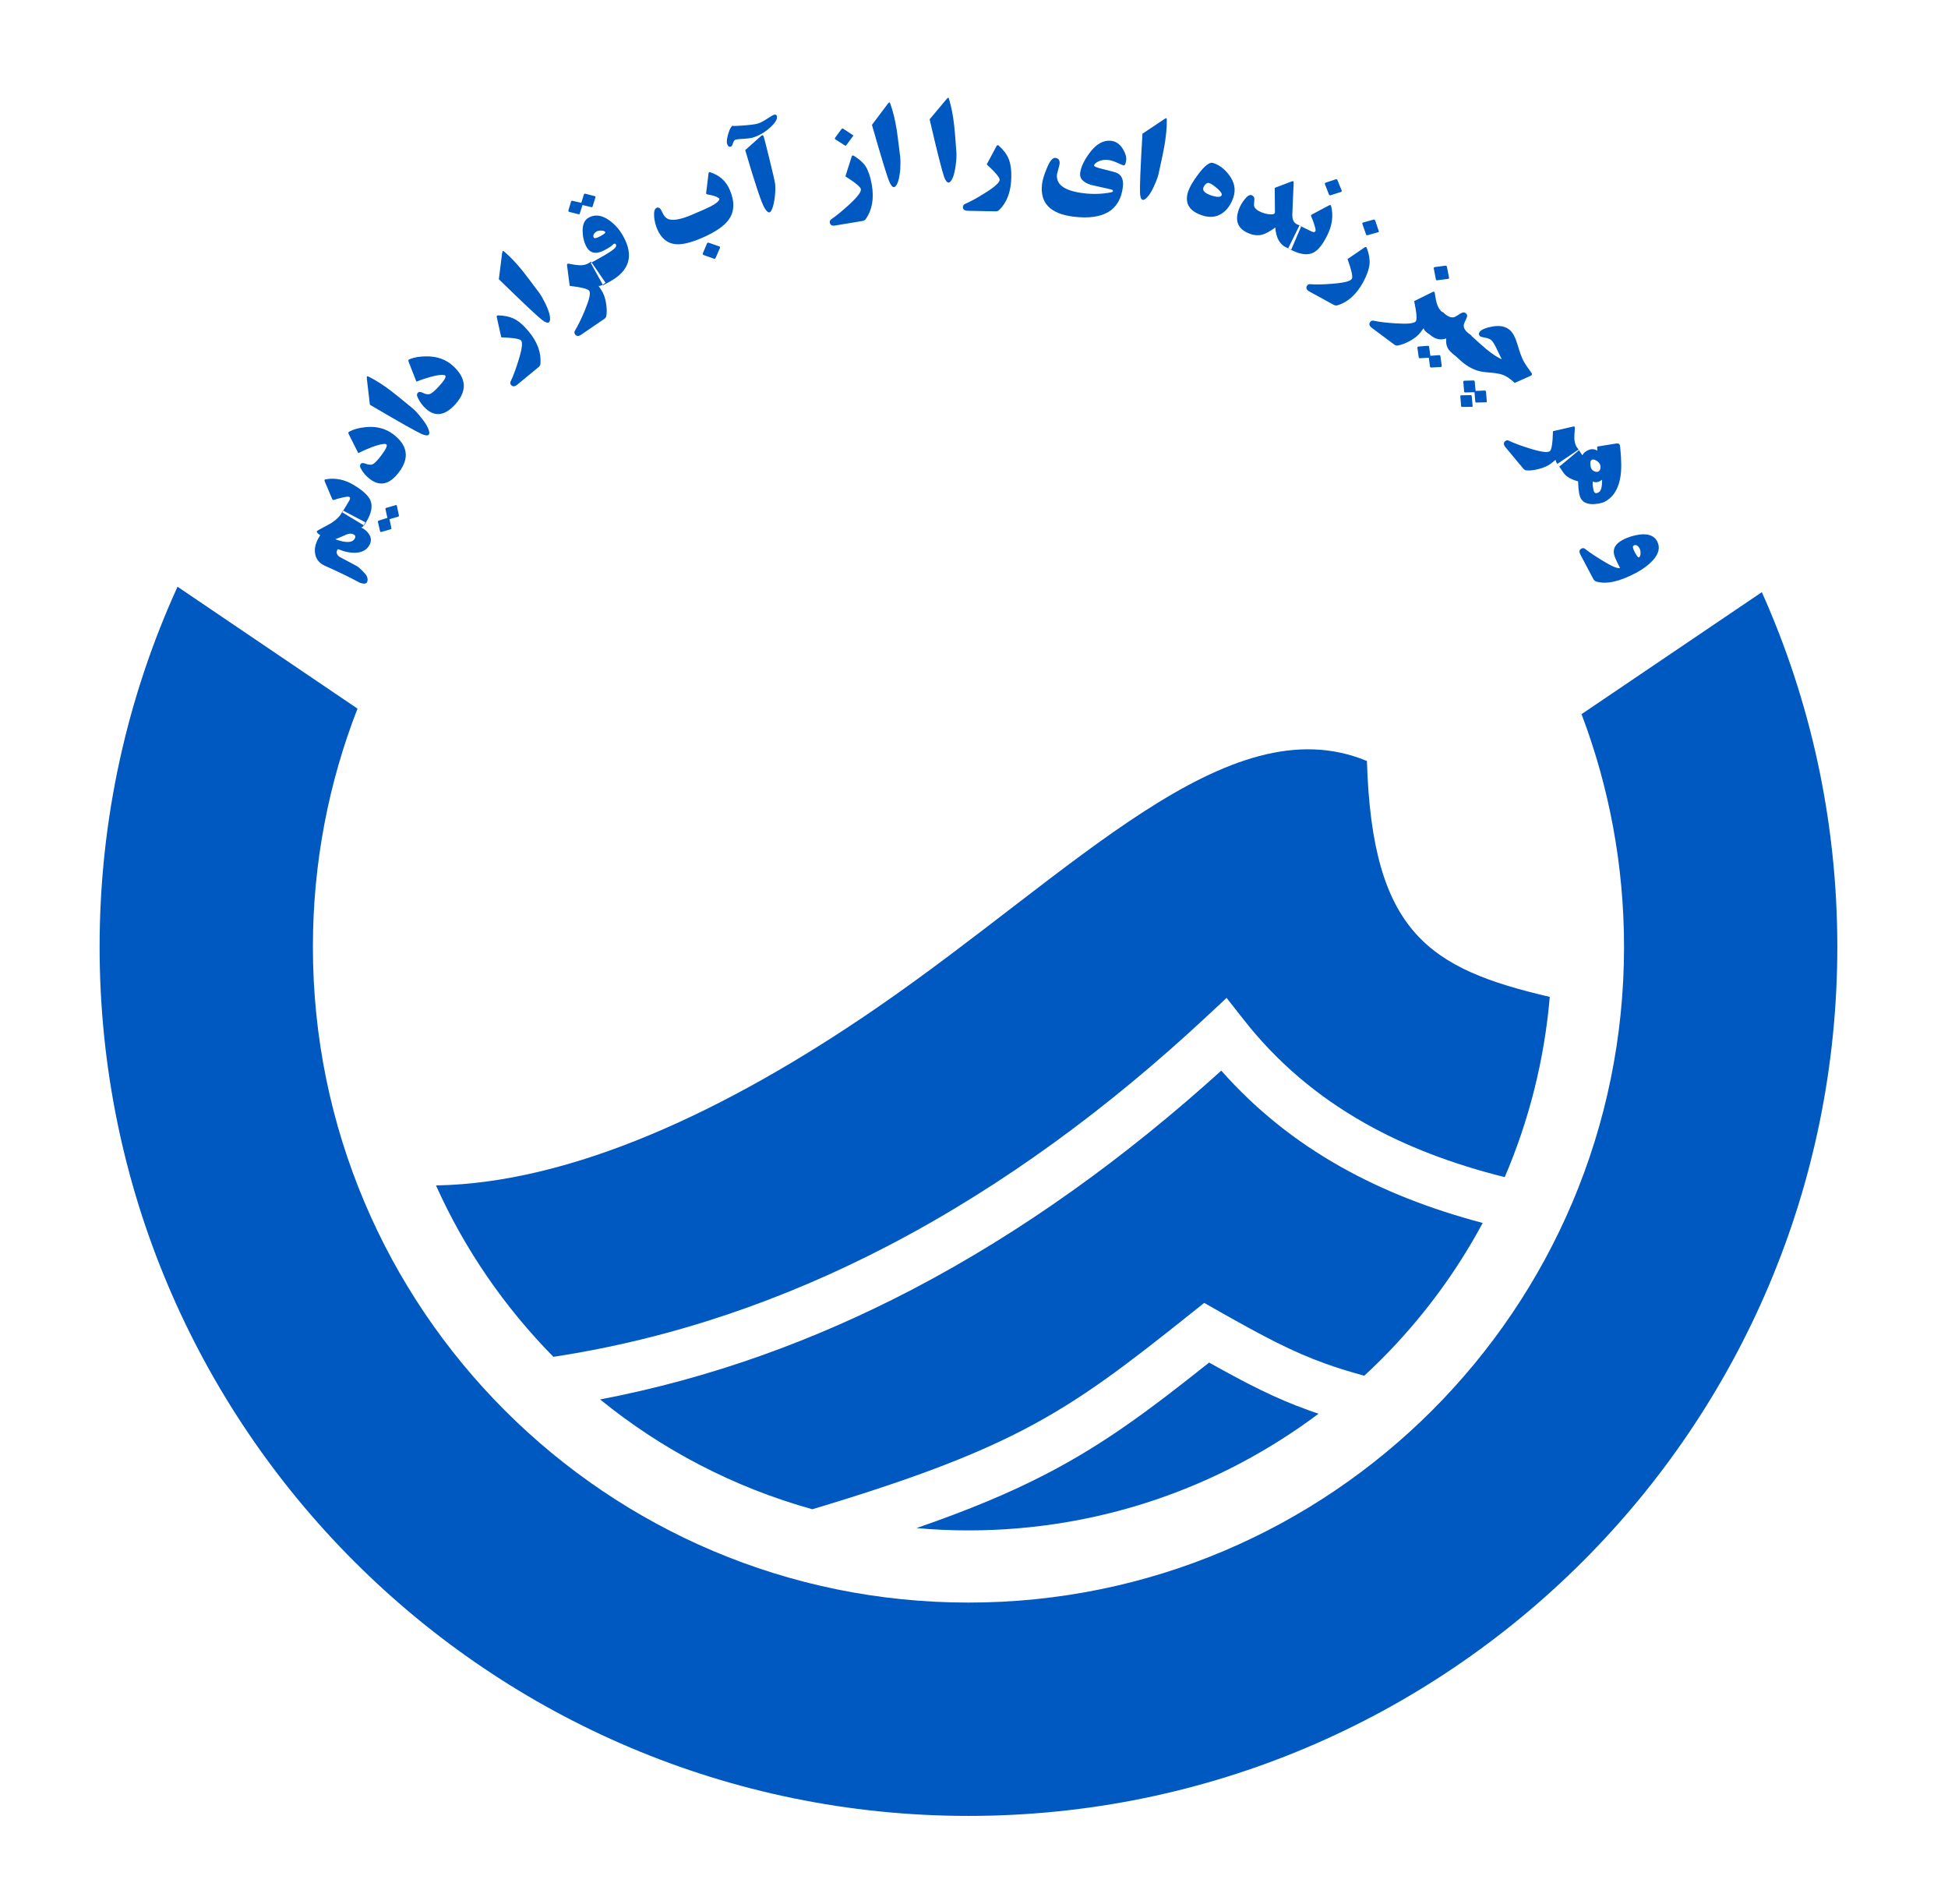 <?xml version="1.0" encoding="utf-8"?>
<!-- Generator: Adobe Illustrator 26.0.3, SVG Export Plug-In . SVG Version: 6.00 Build 0)  -->
<svg version="1.1" id="Layer_1" xmlns="http://www.w3.org/2000/svg" xmlns:xlink="http://www.w3.org/1999/xlink" x="0px" y="0px"
	 viewBox="0 0 176 172" style="enable-background:new 0 0 176 172;" xml:space="preserve">
<style type="text/css">
	.st0{fill:#0058C1;}
	.st1{fill-rule:evenodd;clip-rule:evenodd;fill:#0058C1;}
</style>
<g>
	<path class="st0" d="M119.13,127.7c-0.31-0.1-0.62-0.21-0.92-0.32c-2.93-1.05-5.41-2.31-8.97-4.3c-5.38,4.28-9.43,7.32-14.73,10.07
		c-3.26,1.69-6.96,3.24-11.7,4.88c1.55,0.14,3.11,0.21,4.69,0.21C99.37,138.24,110.32,134.31,119.13,127.7L119.13,127.7z"/>
	<path class="st0" d="M73.39,136.33c8.72-2.61,14.41-4.76,19.06-7.17c5.3-2.75,9.38-5.91,15.17-10.53l1.18-0.94l1.32,0.75
		c4.07,2.3,6.63,3.66,9.61,4.73c1.08,0.39,2.22,0.74,3.53,1.1c0.52-0.48,1.02-0.96,1.52-1.46c3.63-3.63,6.73-7.78,9.18-12.34
		c-4.76-1.26-9.02-2.93-12.82-5.07c-4.14-2.33-7.72-5.21-10.8-8.69c-8.6,7.78-17.91,14.54-27.94,19.78
		c-8.82,4.6-18.21,8.02-28.18,9.92C59.77,130.93,66.28,134.35,73.39,136.33L73.39,136.33z"/>
	<path class="st0" d="M140.02,90.05c-10.87-2.54-16.05-5.75-16.52-21.31c-12.6-5.23-26.48,10.04-44.2,22.24
		c-13.77,9.48-27.73,15.89-39.91,16.1c2.6,5.79,6.21,11.02,10.61,15.48c10.78-1.64,20.88-5.15,30.32-10.07
		c10.36-5.4,19.92-12.49,28.71-20.68l1.79-1.67l1.51,1.92c3.03,3.87,6.68,6.97,11.01,9.41c3.69,2.08,7.88,3.68,12.61,4.86
		C138.12,101.27,139.53,95.79,140.02,90.05L140.02,90.05z"/>
	<g>
		<path class="st1" d="M33.01,47.18l-0.14,0.27c-0.06,0.12-0.15,0.18-0.24,0.19c0.34,0.18,0.58,0.39,0.73,0.64
			c0.19,0.3,0.2,0.62,0.02,0.95c-0.24,0.44-0.65,0.67-1.25,0.7c-0.48,0.02-1.01-0.09-1.59-0.33c-0.04,0.03-0.06,0.06-0.08,0.1
			c-0.05,0.1-0.06,0.21-0.01,0.33c0.05,0.12,0.12,0.2,0.21,0.26l1.59,0.85c0.11,0.06,0.27,0.2,0.49,0.42
			c0.22,0.22,0.35,0.38,0.4,0.49c0.09,0.2,0.1,0.38,0.02,0.54c-0.06,0.11-0.18,0.15-0.37,0.12c-0.14-0.02-0.27-0.06-0.39-0.13
			c-0.87-0.47-1.89-0.96-3.06-1.48c-0.48-0.22-0.77-0.57-0.86-1.04c-0.09-0.44,0-0.91,0.27-1.41c0.06-0.1,0.12-0.21,0.18-0.31
			c-0.24-0.15-0.34-0.27-0.3-0.36c0.01-0.03,0.23-0.15,0.64-0.37c0.45-0.24,0.7-0.38,0.75-0.42c0.41-0.29,0.67-0.55,0.79-0.76
			l0.17-0.32L33.01,47.18L33.01,47.18z M31.95,48.27c-0.19-0.1-0.4-0.09-0.66,0.02c-0.54,0.24-0.88,0.38-1,0.42
			c0.97,0.35,1.55,0.33,1.76-0.06C32.15,48.48,32.11,48.36,31.95,48.27L31.95,48.27z M31.98,43.82c-0.82-0.5-1.66-0.67-2.5-0.53
			c-0.09,0.01-0.14,0.03-0.16,0.06c-0.01,0.02,0,0.07,0.03,0.16l0.66,1.56c0.04,0.08,0.09,0.11,0.16,0.09
			c0.43-0.15,0.82-0.24,1.17-0.29c0.09-0.01,0.17-0.01,0.22,0.02c0.1,0.06,0.09,0.18-0.02,0.36l-0.62,1.03l1.98,1.19l0.21-0.36
			c0.45-0.76,0.57-1.39,0.36-1.9C33.29,44.77,32.79,44.31,31.98,43.82L31.98,43.82z M35.75,45.63c0.06-0.03,0.09,0,0.11,0.07
			l0.18,0.85c0.01,0.06-0.01,0.1-0.07,0.12l-0.78,0.23l0.17,0.79c0.01,0.06-0.01,0.1-0.07,0.12l-0.83,0.24
			c-0.07,0.02-0.11-0.01-0.13-0.1l-0.18-0.79c-0.02-0.07,0.01-0.12,0.08-0.14L35,46.78l-0.17-0.77c-0.02-0.07,0.01-0.12,0.08-0.14
			L35.75,45.63L35.75,45.63z M35.52,39.22c1.32,1,1.5,2.15,0.52,3.44c-0.83,1.1-1.7,1.31-2.61,0.62c-0.36-0.27-0.64-0.6-0.84-0.98
			c-0.08-0.15-0.08-0.28-0.01-0.38c0.08-0.11,0.21-0.12,0.4-0.05c0.31,0.12,0.54,0.14,0.7,0.06c0.18-0.09,0.44-0.35,0.78-0.81
			c0.42-0.56,0.57-0.89,0.44-0.98c-0.05-0.04-0.15-0.05-0.3-0.03c-0.53,0.08-1.28,0.35-2.23,0.82l-0.85-1.69
			c-0.05-0.1-0.06-0.17-0.03-0.2c0.02-0.02,0.06-0.05,0.12-0.08c0.38-0.2,0.86-0.32,1.45-0.38C34,38.49,34.83,38.7,35.52,39.22
			L35.52,39.22z M37.26,36.87c-1.03-0.85-1.66-1.36-1.89-1.53c-0.74-0.57-1.43-1-2.05-1.31c-0.09-0.04-0.14-0.05-0.16-0.03
			c-0.02,0.03-0.02,0.11-0.01,0.26l0.27,2.3c2.63,1.55,4.18,2.42,4.67,2.64c0.34,0.15,0.56,0.17,0.65,0.06
			c0.08-0.1,0.06-0.3-0.08-0.61c-0.11-0.25-0.32-0.57-0.63-0.95C37.75,37.33,37.49,37.06,37.26,36.87L37.26,36.87z M40.93,33.05
			c1.23,1.12,1.29,2.27,0.2,3.48c-0.93,1.02-1.82,1.15-2.66,0.38c-0.33-0.3-0.58-0.66-0.75-1.05c-0.07-0.16-0.06-0.29,0.03-0.38
			c0.09-0.1,0.22-0.1,0.4-0.02c0.29,0.15,0.52,0.19,0.69,0.13c0.19-0.07,0.47-0.31,0.85-0.73c0.47-0.52,0.65-0.83,0.53-0.94
			c-0.05-0.05-0.15-0.06-0.3-0.06c-0.54,0.03-1.31,0.23-2.3,0.61l-0.69-1.76c-0.04-0.1-0.04-0.17-0.01-0.21
			c0.02-0.02,0.06-0.04,0.13-0.07c0.4-0.16,0.89-0.24,1.48-0.24C39.49,32.18,40.29,32.47,40.93,33.05L40.93,33.05z M47.75,29.92
			c0.81,0.97,1.16,1.95,1.08,2.94c-0.01,0.11-0.07,0.22-0.17,0.3l-1.93,1.59c-0.23,0.19-0.41,0.19-0.56,0.02
			c-0.08-0.1-0.09-0.21-0.03-0.33c0.23-0.46,0.46-1.09,0.7-1.87c0.32-1.02,0.4-1.62,0.24-1.81c-0.13-0.16-0.73-0.25-1.79-0.29
			l-0.41-1.83c-0.02-0.11,0.02-0.16,0.13-0.15c0.57,0.01,1.04,0.11,1.42,0.3C46.85,28.99,47.29,29.37,47.75,29.92L47.75,29.92z
			 M48.71,26.44c-0.8-1.07-1.29-1.72-1.47-1.94c-0.59-0.73-1.14-1.31-1.67-1.76c-0.07-0.06-0.12-0.09-0.14-0.07
			c-0.03,0.02-0.05,0.1-0.07,0.25l-0.29,2.3c2.18,2.13,3.48,3.35,3.91,3.68c0.3,0.23,0.51,0.3,0.62,0.21
			c0.1-0.08,0.13-0.28,0.07-0.61c-0.05-0.27-0.18-0.63-0.39-1.07C49.07,27.01,48.89,26.68,48.71,26.44L48.71,26.44z M54.71,25.54
			l-0.24,0.17c-0.12,0.08-0.25,0.12-0.39,0.12l0.25,0.37c0.21,0.31,0.35,0.71,0.43,1.21c0.07,0.44,0.08,0.82,0.02,1.13
			c-0.02,0.11-0.08,0.2-0.2,0.28l-2.07,1.41c-0.24,0.17-0.43,0.15-0.56-0.04c-0.07-0.1-0.07-0.21,0-0.33
			c0.27-0.44,0.56-1.04,0.88-1.8c0.41-0.99,0.55-1.58,0.41-1.79c-0.11-0.17-0.7-0.32-1.77-0.45l-0.24-1.86
			c-0.01-0.11,0.03-0.16,0.14-0.14c0.47,0.09,0.78,0.13,0.95,0.14c0.37,0.02,0.68-0.06,0.92-0.22l0.16-0.11L54.71,25.54L54.71,25.54
			z M56.32,21.36c-0.32-0.59-0.74-1.07-1.25-1.44c-0.67-0.49-1.3-0.58-1.87-0.27c-0.39,0.21-0.58,0.63-0.56,1.25
			c0.01,0.52,0.13,0.99,0.35,1.4c0.34,0.61,0.91,0.7,1.7,0.26c0.38-0.21,0.61-0.37,0.69-0.47c0.02-0.03,0.05-0.05,0.07-0.06
			c0.09-0.05,0.15-0.03,0.2,0.05c0.03,0.06,0.03,0.13-0.01,0.21c-0.09,0.2-0.65,0.58-1.68,1.14l-0.59,0.32l1.12,2.02l0.6-0.33
			C56.88,24.46,57.28,23.1,56.32,21.36L56.32,21.36z M54.69,20.97c0.03,0.06-0.11,0.18-0.44,0.36c-0.35,0.19-0.55,0.23-0.61,0.12
			c-0.05-0.1-0.05-0.2,0.02-0.31c0.06-0.1,0.14-0.17,0.24-0.23c0.11-0.06,0.25-0.09,0.42-0.08C54.51,20.83,54.64,20.88,54.69,20.97
			L54.69,20.97z M53.74,17.72c0.05,0.01,0.07,0.05,0.06,0.11l-0.26,0.82c-0.02,0.06-0.06,0.08-0.12,0.06l-0.79-0.19l-0.25,0.77
			c-0.01,0.06-0.05,0.08-0.12,0.06l-0.83-0.21c-0.07-0.02-0.09-0.07-0.07-0.15l0.23-0.77c0.02-0.07,0.07-0.1,0.14-0.08l0.79,0.18
			l0.23-0.74c0.02-0.07,0.07-0.1,0.14-0.08L53.74,17.72L53.74,17.72z M65.93,17.14c0.47,1.09,0.43,2-0.12,2.74
			c-0.42,0.57-1.23,1.11-2.41,1.62c-0.97,0.42-1.74,0.6-2.32,0.56c-0.77-0.06-1.33-0.51-1.7-1.36c-0.15-0.36-0.25-0.74-0.28-1.14
			c-0.03-0.45,0.04-0.71,0.23-0.79c0.19-0.08,0.35,0.04,0.48,0.36c0.16,0.37,0.36,0.6,0.63,0.68c0.44,0.13,1.15-0.01,2.12-0.43
			c0.87-0.37,1.41-0.61,1.64-0.73c0.36-0.19,0.61-0.36,0.73-0.52c0.06-0.08,0.08-0.14,0.06-0.18c-0.01-0.03-0.07-0.07-0.17-0.13
			c-0.19-0.1-0.49-0.19-0.91-0.26c-0.08-0.01-0.12-0.06-0.11-0.13l0.22-1.79c0.01-0.08,0.06-0.1,0.14-0.08
			C65,15.82,65.59,16.35,65.93,17.14L65.93,17.14z M64.99,22.26l-0.94-0.33c-0.09-0.03-0.15,0-0.18,0.08l-0.36,0.85
			c-0.03,0.09-0.01,0.15,0.07,0.18l0.93,0.33c0.07,0.02,0.11,0,0.14-0.06l0.39-0.9C65.07,22.33,65.05,22.28,64.99,22.26L64.99,22.26
			z M70.19,10.49c0.07,0.25-0.14,0.6-0.61,1.03c-0.5,0.46-1.05,0.76-1.64,0.93c-0.16,0.04-0.42,0.07-0.75,0.09
			c-0.34,0.01-0.59,0.04-0.74,0.08c-0.09,0.03-0.17,0.13-0.23,0.32c-0.06,0.19-0.12,0.29-0.2,0.31c-0.16,0.04-0.27-0.05-0.34-0.3
			c-0.04-0.16,0-0.46,0.12-0.88c0.14-0.47,0.3-0.72,0.49-0.77c-0.1,0.03-0.15,0.05-0.15,0.06c0.01,0.03,0.27,0.03,0.8-0.01
			c0.76-0.05,1.26-0.11,1.5-0.18c0.22-0.06,0.5-0.2,0.85-0.43c0.35-0.23,0.57-0.36,0.66-0.38C70.07,10.33,70.15,10.37,70.19,10.49
			L70.19,10.49z M69.02,12.4c-0.04-0.14-0.09-0.21-0.14-0.19c-0.04,0.01-0.1,0.05-0.17,0.12l-1.38,1.23
			c0.88,3.01,1.46,4.74,1.73,5.2c0.19,0.32,0.35,0.46,0.47,0.42c0.11-0.03,0.21-0.21,0.31-0.54c0.08-0.27,0.14-0.6,0.18-1.01
			c0.04-0.43,0.04-0.77,0.01-1.03c-0.03-0.23-0.19-0.92-0.47-2.06C69.34,13.62,69.15,12.9,69.02,12.4L69.02,12.4z M78.77,16.71
			c0.21,1.24,0.02,2.27-0.55,3.08c-0.07,0.09-0.17,0.15-0.3,0.17l-2.46,0.41c-0.29,0.05-0.45-0.04-0.49-0.27
			c-0.02-0.12,0.03-0.22,0.14-0.3c0.43-0.29,0.94-0.71,1.55-1.26c0.79-0.72,1.16-1.2,1.12-1.45c-0.03-0.2-0.5-0.59-1.4-1.16
			l0.57-1.79c0.03-0.1,0.1-0.12,0.19-0.07c0.49,0.3,0.85,0.62,1.08,0.97C78.46,15.44,78.65,16,78.77,16.71L78.77,16.71z
			 M77.04,12.19c0.06,0.03,0.06,0.08,0.01,0.13l-0.59,0.8c-0.04,0.05-0.09,0.06-0.14,0.01l-0.84-0.54c-0.06-0.04-0.07-0.1-0.01-0.17
			l0.55-0.75c0.05-0.07,0.11-0.08,0.18-0.03L77.04,12.19L77.04,12.19z M81.33,14.15c-0.16-1.33-0.27-2.13-0.31-2.41
			c-0.15-0.92-0.34-1.71-0.58-2.36c-0.03-0.09-0.06-0.14-0.09-0.13c-0.03,0-0.09,0.06-0.18,0.18l-1.39,1.85
			c0.84,2.93,1.36,4.64,1.57,5.13c0.15,0.35,0.29,0.51,0.43,0.49c0.13-0.02,0.25-0.18,0.36-0.5c0.09-0.26,0.15-0.63,0.2-1.12
			C81.36,14.83,81.36,14.45,81.33,14.15L81.33,14.15z M86.41,13.76c0.02,0.3,0,0.68-0.06,1.14c-0.07,0.49-0.15,0.86-0.25,1.11
			c-0.13,0.31-0.26,0.47-0.39,0.48c-0.14,0.01-0.28-0.16-0.41-0.51c-0.18-0.5-0.62-2.23-1.31-5.2l1.49-1.78
			c0.09-0.11,0.16-0.17,0.19-0.17c0.03,0,0.06,0.04,0.08,0.14c0.2,0.66,0.36,1.45,0.46,2.38C86.25,11.62,86.31,12.43,86.41,13.76
			L86.41,13.76z M91.37,16.05c-0.03,1.26-0.39,2.24-1.11,2.93c-0.08,0.08-0.19,0.12-0.33,0.11l-2.5-0.05
			c-0.29-0.01-0.44-0.12-0.43-0.35c0-0.12,0.07-0.22,0.19-0.27c0.47-0.2,1.06-0.52,1.76-0.96c0.91-0.56,1.36-0.97,1.37-1.22
			c0-0.2-0.38-0.67-1.17-1.39l0.89-1.66c0.05-0.09,0.12-0.11,0.2-0.03c0.42,0.38,0.72,0.77,0.88,1.16
			C91.3,14.76,91.39,15.34,91.37,16.05L91.37,16.05z M104.69,15.64c-0.06,0.29-0.19,0.65-0.38,1.07c-0.2,0.45-0.38,0.78-0.56,0.99
			c-0.21,0.26-0.38,0.38-0.51,0.35c-0.14-0.03-0.22-0.23-0.24-0.61c-0.03-0.53,0.04-2.32,0.22-5.36l1.93-1.29
			c0.12-0.08,0.2-0.12,0.23-0.11c0.03,0.01,0.04,0.06,0.04,0.15c0.01,0.69-0.07,1.5-0.23,2.42
			C105.14,13.54,104.98,14.34,104.69,15.64L104.69,15.64z M111.44,17.81c-0.22,0.66-0.56,1.15-1.02,1.46
			c-0.52,0.35-1.12,0.41-1.79,0.19c-1.2-0.39-1.62-1.11-1.28-2.17c0.13-0.39,0.43-0.91,0.92-1.56c0.58-0.77,1.02-1.11,1.33-1.01
			c0.54,0.17,1.01,0.52,1.42,1.05C111.53,16.43,111.67,17.11,111.44,17.81L111.44,17.81z M110.38,17.62
			c0.04-0.13-0.1-0.34-0.43-0.62c-0.3-0.26-0.54-0.42-0.72-0.47c-0.1-0.03-0.21,0.01-0.32,0.12c-0.09,0.09-0.15,0.2-0.19,0.31
			c-0.09,0.28,0.17,0.52,0.78,0.72C110.02,17.83,110.31,17.82,110.38,17.62L110.38,17.62z M116.66,22.55l0.91-2.12l-0.37-0.16
			c-0.32-0.14-0.46-0.45-0.44-0.94l0.12-2.81c0-0.09-0.01-0.14-0.03-0.15c-0.03-0.01-0.08,0-0.15,0.02l-1.53,0.58l0.02,2.2
			c0,0.02,0,0.05-0.01,0.07c-0.05,0.11-0.23,0.15-0.54,0.11c-0.26-0.03-0.5-0.1-0.73-0.2c-0.35-0.15-0.55-0.34-0.61-0.56
			c-0.01-0.04,0-0.22,0.03-0.55c0.02-0.19-0.06-0.33-0.24-0.41c-0.17-0.07-0.39,0.06-0.65,0.39c-0.19,0.24-0.33,0.48-0.44,0.72
			c-0.48,1.11-0.22,1.89,0.78,2.32c0.44,0.19,0.86,0.24,1.24,0.14c0.32-0.08,0.72-0.3,1.2-0.65c0.07,0.94,0.41,1.55,1.03,1.82
			L116.66,22.55L116.66,22.55z M119.94,21.21c-0.41,0.85-0.83,1.38-1.26,1.6c-0.49,0.26-1.13,0.2-1.93-0.19l-0.37-0.18l1.02-2.07
			l1.08,0.53c0.19,0.09,0.31,0.09,0.36-0.01c0.03-0.05,0.03-0.12,0.01-0.22c-0.08-0.34-0.21-0.72-0.39-1.14
			c-0.03-0.06,0-0.12,0.08-0.16l1.5-0.8c0.08-0.04,0.13-0.06,0.16-0.05c0.03,0.01,0.05,0.06,0.08,0.15
			C120.47,19.5,120.36,20.35,119.94,21.21L119.94,21.21z M121.22,17.21c0.03,0.07,0,0.11-0.07,0.13l-0.94,0.3
			c-0.06,0.02-0.11-0.01-0.14-0.07l-0.36-0.92c-0.03-0.07,0-0.13,0.09-0.16l0.88-0.29c0.08-0.03,0.13,0,0.16,0.08L121.22,17.21
			L121.22,17.21z M123.16,25.49c0.34-0.63,0.53-1.18,0.58-1.66c0.03-0.42-0.05-0.9-0.25-1.43c-0.04-0.1-0.1-0.12-0.19-0.06
			l-1.55,1.06c0.36,1.01,0.49,1.6,0.39,1.78c-0.12,0.22-0.71,0.37-1.77,0.45c-0.82,0.07-1.49,0.08-2,0.04
			c-0.14-0.01-0.23,0.04-0.29,0.15c-0.11,0.2-0.04,0.37,0.22,0.51l2.19,1.2c0.12,0.06,0.23,0.08,0.34,0.05
			C121.78,27.3,122.55,26.6,123.16,25.49L123.16,25.49z M124.57,20.87c0.02,0.06,0,0.1-0.07,0.11l-0.96,0.27
			c-0.06,0.01-0.1-0.01-0.12-0.08l-0.33-0.94c-0.03-0.07,0.01-0.12,0.1-0.14l0.9-0.25c0.08-0.02,0.13,0.01,0.16,0.09L124.57,20.87
			L124.57,20.87z M129.09,30.16l-0.23-0.18c-0.12-0.09-0.2-0.2-0.24-0.33l-0.27,0.36c-0.22,0.3-0.56,0.57-1.01,0.81
			c-0.39,0.21-0.75,0.34-1.06,0.39c-0.11,0.02-0.22-0.01-0.33-0.1l-2-1.49c-0.24-0.18-0.29-0.36-0.15-0.54
			c0.07-0.1,0.18-0.14,0.31-0.11c0.5,0.11,1.17,0.19,1.99,0.24c1.07,0.07,1.67,0.01,1.82-0.19c0.12-0.16,0.07-0.77-0.15-1.82
			l1.68-0.83c0.1-0.05,0.16-0.02,0.18,0.09c0.07,0.47,0.13,0.78,0.18,0.94c0.11,0.36,0.27,0.62,0.51,0.8l0.15,0.12L129.09,30.16
			L129.09,30.16z M130.92,25.09c0.01,0.06-0.02,0.1-0.09,0.1l-0.99,0.13c-0.06,0.01-0.1-0.03-0.11-0.09l-0.19-0.98
			c-0.02-0.07,0.02-0.12,0.12-0.13l0.92-0.12c0.08-0.01,0.13,0.02,0.15,0.11L130.92,25.09L130.92,25.09z M138.22,33.98l-1.37,0.61
			c-0.42-0.4-0.8-0.65-1.16-0.76c-0.24-0.08-0.62-0.14-1.13-0.18c-0.51-0.04-0.89-0.1-1.13-0.19c-0.52-0.18-1.01-0.47-1.47-0.89
			l-0.72-0.66l1.55-1.71l0.9,0.82c0.81,0.74,1.48,1.21,1.99,1.43l-0.5-1.03c-0.17-0.35-0.32-0.59-0.45-0.7
			c-0.11-0.1-0.3-0.17-0.56-0.22c-0.26-0.05-0.41-0.08-0.44-0.12c-0.15-0.14-0.15-0.29,0-0.45c0.17-0.18,0.53-0.33,1.08-0.43
			c0.7-0.13,1.23-0.02,1.61,0.32c0.27,0.24,0.49,0.66,0.67,1.26c0.23,0.77,0.42,1.29,0.57,1.55c0.12,0.22,0.35,0.57,0.69,1.03
			c0.07,0.09,0.08,0.16,0.04,0.2C138.37,33.91,138.31,33.94,138.22,33.98L138.22,33.98z M134.33,36.27l-0.07-0.88
			c-0.01-0.07-0.05-0.11-0.12-0.11l-0.81,0.03l-0.01,0.01l-0.08-0.84c-0.01-0.07-0.04-0.11-0.11-0.11l-0.82,0.02
			c-0.08,0.01-0.11,0.04-0.1,0.11l0.07,0.86c0,0.06,0.04,0.08,0.1,0.09l0.84-0.02l0.07,0.85c0.01,0.06,0.04,0.08,0.09,0.08
			l0.87-0.02C134.31,36.36,134.33,36.33,134.33,36.27L134.33,36.27z M133.05,36.67c0,0.05-0.03,0.08-0.08,0.08l-0.87,0.01
			c-0.04,0-0.06,0-0.07-0.02c-0.01-0.01-0.02-0.03-0.02-0.07l-0.07-0.87c-0.01-0.06,0.03-0.09,0.11-0.09l0.81-0.02
			c0.07,0,0.11,0.03,0.11,0.1L133.05,36.67L133.05,36.67z M140.9,42.14l-0.19-0.23c-0.09-0.11-0.15-0.24-0.16-0.38l-0.34,0.28
			c-0.29,0.24-0.67,0.42-1.17,0.55c-0.43,0.11-0.8,0.16-1.12,0.13c-0.11-0.01-0.21-0.06-0.3-0.17l-1.6-1.92
			c-0.19-0.23-0.19-0.41-0.02-0.56c0.1-0.08,0.21-0.09,0.33-0.03c0.46,0.22,1.09,0.46,1.88,0.7c1.02,0.32,1.63,0.4,1.82,0.24
			c0.16-0.13,0.25-0.73,0.28-1.8l1.83-0.42c0.11-0.02,0.16,0.02,0.15,0.13c-0.04,0.47-0.06,0.79-0.05,0.96
			c0.02,0.37,0.12,0.67,0.31,0.89l0.12,0.15L140.9,42.14L140.9,42.14z M145.21,45.19c0.64-0.43,1.03-1.13,1.19-2.1
			c0.11-0.65,0.1-1.52-0.01-2.61c-0.02-0.19-0.04-0.3-0.07-0.34c-0.05-0.08-0.17-0.1-0.35-0.07l-1.67,0.27l0.02,0.37
			c-0.32-0.2-0.67-0.18-1.04,0.07c-0.15,0.1-0.25,0.22-0.31,0.35l-0.35-0.52l-1.91,1.29l0.54,0.79c0.24,0.36,0.69,0.62,1.33,0.79
			c0.02,0.82,0.11,1.35,0.28,1.6c0.23,0.35,0.64,0.49,1.22,0.45C144.55,45.5,144.93,45.39,145.21,45.19L145.21,45.19z M144.47,44.45
			c-0.2,0.13-0.34,0.13-0.43,0c-0.05-0.07-0.09-0.23-0.12-0.47c-0.02-0.21-0.03-0.37-0.02-0.49c0.24,0.12,0.49,0.09,0.77-0.1
			c0.03-0.02,0.06-0.04,0.08-0.06C144.75,43.96,144.66,44.33,144.47,44.45L144.47,44.45z M144.43,42.58
			c-0.08,0.06-0.2,0.06-0.33,0.01c-0.14-0.05-0.24-0.12-0.3-0.22c-0.06-0.09-0.1-0.23-0.11-0.43c-0.01-0.21,0.02-0.34,0.1-0.39
			c0.1-0.07,0.23-0.05,0.39,0.03c0.14,0.07,0.25,0.17,0.33,0.28c0.07,0.1,0.1,0.23,0.09,0.38
			C144.59,42.41,144.53,42.52,144.43,42.58L144.43,42.58z M147.81,51.75c-1.49,0.79-2.68,1.05-3.59,0.78
			c-0.11-0.03-0.19-0.11-0.26-0.22l-1.17-2.21c-0.14-0.26-0.11-0.44,0.1-0.55c0.11-0.06,0.22-0.05,0.33,0.04
			c0.4,0.31,0.92,0.66,1.56,1.05c0.87,0.53,1.4,0.75,1.59,0.66c-0.34-0.64-0.53-1.08-0.56-1.3c-0.07-0.5,0.19-0.9,0.76-1.21
			c0.52-0.28,1.06-0.44,1.61-0.51c0.76-0.08,1.28,0.12,1.54,0.61c0.29,0.55,0.16,1.12-0.39,1.73
			C148.95,51.03,148.45,51.41,147.81,51.75L147.81,51.75z M148.07,50.35c0.09-0.05,0.15-0.17,0.15-0.37
			c0.01-0.18-0.02-0.32-0.08-0.43c-0.16-0.29-0.34-0.38-0.54-0.27c-0.11,0.06-0.08,0.27,0.11,0.62
			C147.89,50.23,148.01,50.38,148.07,50.35z"/>
		<path class="st1" d="M101.45,16.89c-0.26,2.12-1.75,3.01-4.47,2.68c-2.1-0.26-3.04-1.24-2.83-2.95c0.04-0.34,0.17-0.79,0.4-1.35
			c0.28-0.71,0.55-1.04,0.8-1.01c0.29,0.04,0.42,0.22,0.38,0.55c-0.01,0.1-0.05,0.26-0.11,0.46c-0.06,0.21-0.1,0.36-0.12,0.46
			c-0.12,0.94,0.68,1.51,2.37,1.72c0.87,0.11,1.7,0.08,2.48-0.07c0.14-0.03,0.21-0.07,0.21-0.13c0.01-0.07-0.08-0.12-0.26-0.16
			l-1.74-0.39c-0.71-0.23-1.03-0.58-0.97-1.07c0.07-0.54,0.35-1.14,0.84-1.8c0.61-0.83,1.27-1.19,1.97-1.11
			c0.45,0.06,0.8,0.31,1.07,0.77c0.22,0.37,0.31,0.7,0.28,0.97c-0.04,0.33-0.12,0.49-0.23,0.48c-0.04,0-0.23-0.08-0.56-0.23
			c-0.33-0.15-0.6-0.23-0.81-0.26c-0.36-0.04-0.68,0.01-0.95,0.15c-0.22,0.12-0.34,0.23-0.35,0.35c-0.01,0.08,0.22,0.18,0.7,0.3
			c0.73,0.18,1.13,0.29,1.23,0.32C101.31,15.74,101.53,16.18,101.45,16.89L101.45,16.89z M131.47,32.12l-0.32-0.26
			c-0.39-0.33-0.55-0.75-0.48-1.29c-0.5,0.18-0.97,0.08-1.41-0.28l-0.4-0.33l1.47-1.78l0.26,0.21c0.29,0.24,0.57,0.33,0.82,0.25
			c0.06-0.02,0.24-0.12,0.54-0.32c0.19-0.12,0.36-0.13,0.49-0.02c0.13,0.11,0.15,0.26,0.05,0.46c-0.15,0.31-0.23,0.5-0.24,0.57
			c-0.03,0.25,0.09,0.5,0.37,0.73l0.32,0.26L131.47,32.12L131.47,32.12z M130.26,33.05l-0.12-0.87c-0.01-0.07-0.05-0.11-0.13-0.1
			l-0.78,0.06l-0.11-0.8c-0.01-0.07-0.05-0.11-0.13-0.1l-0.81,0.06c-0.09,0.01-0.13,0.05-0.12,0.12l0.12,0.85
			c0.01,0.06,0.04,0.09,0.11,0.09l0.8-0.05l0.11,0.8c0.01,0.06,0.04,0.09,0.11,0.09l0.86-0.05
			C130.24,33.14,130.27,33.11,130.26,33.05z"/>
	</g>
	<g>
		<path class="st1" d="M142.89,64.51c2.48,6.53,3.84,13.62,3.84,21.02c0,32.71-26.52,59.23-59.23,59.23s-59.23-26.52-59.23-59.23
			c0-7.59,1.43-14.85,4.03-21.52L16.04,53C11.52,62.91,9,73.92,9,85.53c0,43.35,35.15,78.5,78.5,78.5s78.5-35.15,78.5-78.5
			c0-11.42-2.44-22.26-6.82-32.04L142.89,64.51z"/>
	</g>
</g>
</svg>
